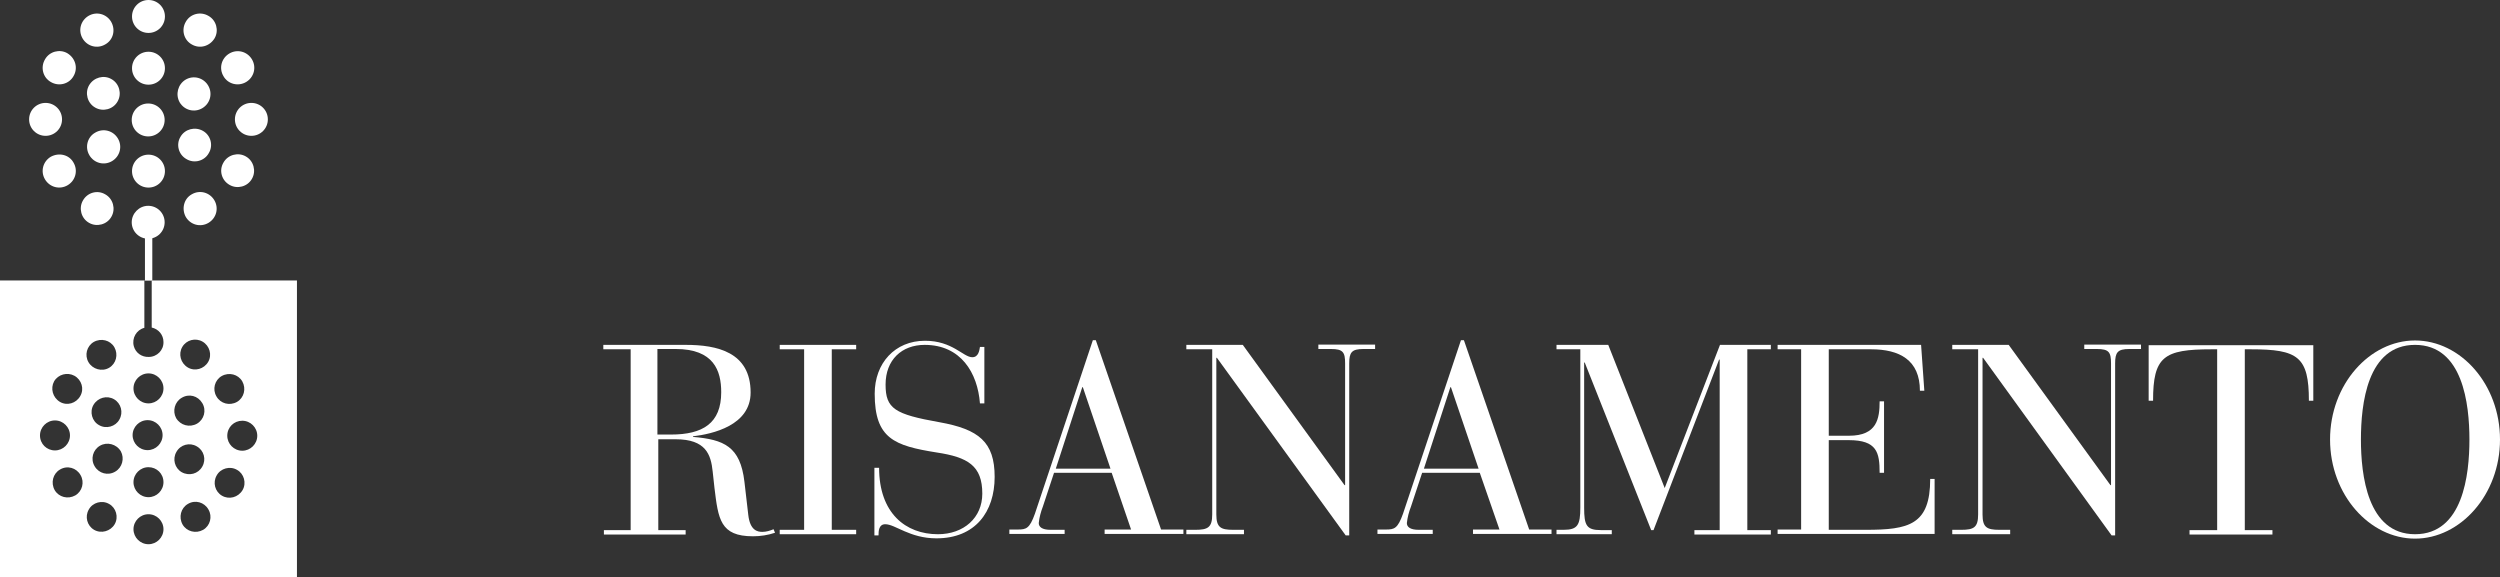 <?xml version="1.0" encoding="utf-8"?>
<!-- Generator: Adobe Illustrator 24.0.1, SVG Export Plug-In . SVG Version: 6.00 Build 0)  -->
<svg version="1.1" id="Livello_1" xmlns="http://www.w3.org/2000/svg" xmlns:xlink="http://www.w3.org/1999/xlink" x="0px" y="0px"
	 viewBox="0 0 850.3 196.4" style="enable-background:new 0 0 850.3 196.4;" xml:space="preserve">
<rect x="0" y="0" width="850.3" height="196.4" fill="#333333" stroke="none"/>
<style type="text/css">
	.st0{fill:#FFFFFF;}
</style>
<path class="st0" d="M214.3,118.8h-9.1v-1.5h28.1c10.5,0,22,2.4,22,16.2c0,11.2-12.9,14.1-19.6,14.9v0.2
	c10.5,0.9,16.1,3.2,17.5,15.3l1.3,11.2c0.6,5.4,3.2,5.8,4.8,5.8c1.3,0,2.6-0.4,3.8-0.9l0.5,1.2c-2.4,0.8-4.9,1.2-7.5,1.2
	c-11.2,0-11.8-5.9-13.1-16.5l-0.6-5.5c-0.6-5.8-2.3-11-12.6-11h-5.9v30.9h9.3v1.5h-27.8v-1.5h9.1V118.8z M223.6,147.8h4.6
	c10.8,0,17.1-3.8,17.1-14.4c0-7.3-2.5-14.7-15.5-14.7h-6.2L223.6,147.8z"/>
<polygon class="st0" points="273.5,118.8 265.2,118.8 265.2,117.3 291.2,117.3 291.2,118.8 282.9,118.8 282.9,180.2 291.2,180.2 
	291.2,181.7 265.2,181.7 265.2,180.2 273.5,180.2 "/>
<path class="st0" d="M297.5,159.1h1.5c0,15.4,9,22.6,20,22.6c8.8,0,15.1-5.6,15.1-13.8c0-9.5-4.9-12.4-15.5-14
	c-14.4-2.3-21.1-4.7-21.1-20c0-10.4,6.9-18,17.1-18c9.4,0,13,5.6,16.1,5.6c2.1,0,2.4-2.3,2.6-3.5h1.5v19.2h-1.5
	c-0.8-10.4-6.5-19.9-18.8-19.9c-7.8,0-13.3,5.1-13.3,13.5c0,8.2,3.1,10.1,18.3,12.8c13.4,2.4,18.8,6.7,18.8,18.6
	s-6.6,20.9-19.8,20.9c-9.1,0-14-4.8-17.4-4.8c-2.2,0-2.3,2.3-2.3,3.8h-1.4V159.1z"/>
<path class="st0" d="M378.1,160.8h-19.6l-3.8,11.5c-0.7,1.8-1.2,3.7-1.4,5.6c0,1.3,1.1,2.3,4,2.3h4.8v1.4h-18.8v-1.5h2.9
	c2.8,0,4-0.3,5.8-5.4l19.7-59h1l22.2,64.4h7.6v1.5h-26.8v-1.5h9L378.1,160.8z M368.3,131.7h-0.2l-9,27.7h18.6L368.3,131.7z"/>
<path class="st0" d="M413.9,121.7h-0.2V175c0,4.4,1.5,5.2,5.7,5.2h3.7v1.5h-19.6v-1.5h3.1c4.2,0,5.7-0.8,5.7-5.2v-56.2h-8.8v-1.5
	h19.2l34.6,47.7h0.2v-41.4c0-3.8-0.7-4.9-4.8-4.9h-4.3v-1.5h19.3v1.5h-4c-4,0-4.8,1.2-4.8,4.9v58.5h-1.2L413.9,121.7z"/>
<path class="st0" d="M503.3,160.8h-19.6l-3.8,11.5c-0.7,1.8-1.2,3.7-1.4,5.6c0,1.3,1.1,2.3,4,2.3h4.8v1.4h-18.8v-1.5h2.9
	c2.8,0,4-0.3,5.8-5.4l19.7-59h1l22.2,64.4h7.6v1.5H501v-1.5h9L503.3,160.8z M493.5,131.7h-0.2l-9,27.7h18.6L493.5,131.7z"/>
<path class="st0" d="M537.4,118.8h-8v-1.5H547l19.2,48.7l18.8-48.7h17.3v1.5h-8v61.5h8v1.5h-26v-1.5h8.6v-58h-0.2l-22.3,58h-0.8
	L539,123.3h-0.2v49.4c0,6,0.8,7.6,5.7,7.6h3.7v1.4h-18.8v-1.5h2.4c4.8,0,5.7-1.6,5.7-7.6V118.8z"/>
<path class="st0" d="M612.6,118.8h-8v-1.5h48.8l1.1,15.6H653c0-10.5-7-14.1-16.6-14.1H622v29.4h6.9c9.5,0,10.4-5.8,10.4-11.7h1.5
	v24.3h-1.5c0-6.9-0.9-11.1-10.5-11.1H622v30.5h12.5c14.8,0,22-1.7,22-17.3h1.5v18.7h-53.4v-1.5h8L612.6,118.8z"/>
<path class="st0" d="M674.5,121.7h-0.2V175c0,4.4,1.5,5.2,5.7,5.2h3.7v1.5H664v-1.5h3.1c4.2,0,5.7-0.8,5.7-5.2v-56.2H664v-1.5h19.2
	l34.6,47.7h0.2v-41.4c0-3.8-0.7-4.9-4.8-4.9h-4.3v-1.5h19.3v1.5h-4c-4,0-4.8,1.2-4.8,4.9v58.5h-1.2L674.5,121.7z"/>
<path class="st0" d="M754.1,118.8h-1.9c-16.3,0-19.9,2.5-19.9,17.5h-1.5v-18.9h56v18.9h-1.5c0-15-3.7-17.5-19.8-17.5h-2v61.5h9.4
	v1.5h-28.2v-1.5h9.4V118.8z"/>
<path class="st0" d="M821.4,115.8c15.5,0,28.9,14.9,28.9,33.7s-13.5,33.7-28.9,33.7s-28.9-14.9-28.9-33.7S806,115.8,821.4,115.8z
	 M821.4,181.7c16.3,0,18.5-20.2,18.5-32.2s-2.2-32.2-18.5-32.2S803,137.5,803,149.5S805.2,181.7,821.4,181.7L821.4,181.7z"/>
<rect x="49.3" y="80.1" class="st0" width="2.5" height="15.3"/>
<path class="st0" d="M50.5,11.2c-3.1,0-5.6-2.5-5.6-5.6S47.4,0,50.5,0c3.1,0,5.6,2.5,5.6,5.6l0,0C56.1,8.7,53.6,11.2,50.5,11.2
	C50.5,11.2,50.5,11.2,50.5,11.2z"/>
<path class="st0" d="M44.9,58.2c0-3.1,2.5-5.6,5.6-5.6s5.6,2.5,5.6,5.6c0,3.1-2.5,5.6-5.6,5.6l0,0C47.4,63.8,44.9,61.3,44.9,58.2z"
	/>
<path class="st0" d="M44.9,23.2c0-3.1,2.5-5.6,5.6-5.6s5.6,2.5,5.6,5.6c0,3.1-2.5,5.6-5.6,5.6l0,0C47.4,28.8,44.9,26.3,44.9,23.2z"
	/>
<path class="st0" d="M44.8,40.8c0-3.1,2.5-5.6,5.6-5.6s5.6,2.5,5.6,5.6s-2.5,5.6-5.6,5.6c0,0,0,0,0,0C47.3,46.4,44.8,43.9,44.8,40.8
	C44.8,40.8,44.8,40.8,44.8,40.8z"/>
<path class="st0" d="M65.2,15.1c-2.7-1.5-3.6-5-2-7.7c1.5-2.7,5-3.6,7.7-2c2.7,1.5,3.6,5,2.1,7.6C71.3,15.8,67.9,16.7,65.2,15.1z"/>
<path class="st0" d="M35.8,66.1c2.7,1.5,3.6,5,2.1,7.6c-1.5,2.7-5,3.6-7.6,2.1c-2.7-1.5-3.6-5-2.1-7.6
	C29.7,65.5,33.1,64.5,35.8,66.1z"/>
<path class="st0" d="M76,25.9c-1.6-2.7-0.7-6.1,2-7.7s6.1-0.7,7.7,2s0.7,6.1-2,7.7c0,0,0,0,0,0C81,29.5,77.5,28.6,76,25.9z"/>
<path class="st0" d="M25,55.3c1.6,2.7,0.7,6.1-2,7.7c-2.7,1.6-6.1,0.7-7.7-2c-1.6-2.7-0.7-6.1,2-7.7c0,0,0,0,0,0
	C20.1,51.8,23.5,52.6,25,55.3z"/>
<path class="st0" d="M32.4,45.1c2.7-1.6,6.1-0.7,7.7,2c1.6,2.7,0.7,6.1-2,7.7c-2.7,1.6-6.1,0.7-7.7-2c0,0,0,0,0,0
	C28.8,50.1,29.7,46.6,32.4,45.1C32.4,45.1,32.4,45.1,32.4,45.1z"/>
<path class="st0" d="M63.1,27.1c2.7-1.6,6.1-0.7,7.7,2c1.6,2.7,0.7,6.1-2,7.7c-2.7,1.6-6.1,0.7-7.7-2c0,0,0,0,0,0
	C59.6,32.1,60.5,28.7,63.1,27.1C63.1,27.1,63.1,27.1,63.1,27.1z"/>
<path class="st0" d="M79.9,40.6c0-3.1,2.5-5.6,5.6-5.6s5.6,2.5,5.6,5.6s-2.5,5.6-5.6,5.6c0,0,0,0,0,0C82.4,46.2,79.9,43.7,79.9,40.6
	C79.9,40.6,79.9,40.6,79.9,40.6z"/>
<path class="st0" d="M21.1,40.6c0,3.1-2.5,5.6-5.6,5.6c-3.1,0-5.6-2.5-5.6-5.6s2.5-5.6,5.6-5.6c0,0,0,0,0,0
	C18.6,35,21.1,37.5,21.1,40.6z"/>
<path class="st0" d="M76,55.3c1.5-2.7,5-3.6,7.6-2.1c2.7,1.5,3.6,5,2.1,7.6c-1.5,2.7-5,3.6-7.6,2.1C75.4,61.4,74.4,58,76,55.3z"/>
<path class="st0" d="M25,25.9c-1.5,2.7-5,3.6-7.7,2c-2.7-1.5-3.6-5-2-7.7c1.5-2.7,5-3.6,7.6-2.1C25.7,19.8,26.6,23.2,25,25.9z"/>
<path class="st0" d="M37.9,26.9c2.7,1.5,3.6,5,2.1,7.6c-1.5,2.7-5,3.6-7.6,2.1c-2.7-1.5-3.6-5-2.1-7.6c0,0,0,0,0,0
	C31.9,26.3,35.3,25.4,37.9,26.9z"/>
<path class="st0" d="M69,44.5c2.7,1.5,3.6,5,2,7.6c-1.5,2.7-5,3.6-7.6,2c-2.7-1.5-3.6-5-2-7.6C62.9,43.9,66.3,43,69,44.5
	C69,44.5,69,44.5,69,44.5z"/>
<path class="st0" d="M65.2,66.1c2.7-1.6,6.1-0.7,7.7,2c1.6,2.7,0.7,6.1-2,7.7c-2.7,1.6-6.1,0.7-7.7-2c0,0,0,0,0,0
	C61.7,71.1,62.5,67.6,65.2,66.1z"/>
<path class="st0" d="M35.8,15.1c-2.7,1.6-6.1,0.7-7.7-2c-1.6-2.7-0.7-6.1,2-7.7c2.7-1.6,6.1-0.7,7.7,2c0,0,0,0,0,0
	C39.4,10.2,38.5,13.6,35.8,15.1C35.8,15.1,35.8,15.1,35.8,15.1z"/>
<path class="st0" d="M50.4,70c3.1,0,5.6,2.5,5.6,5.6s-2.5,5.6-5.6,5.6c-3.1,0-5.6-2.5-5.6-5.6C44.8,72.6,47.3,70,50.4,70
	C50.4,70,50.4,70,50.4,70z"/>
<path class="st0" d="M0,196.4v-101h101v101H0 M50.2,153.1c2.8,0,5.1-2.3,5.1-5.1s-2.3-5.1-5.1-5.1c-2.8,0-5.1,2.3-5.1,5.1
	c0,0,0,0,0,0C45.1,150.8,47.4,153.1,50.2,153.1C50.2,153.1,50.2,153.1,50.2,153.1 M50.5,174.9c-2.8,0-5.1,2.3-5.1,5.1
	c0,2.8,2.3,5.1,5.1,5.1c2.8,0,5.1-2.3,5.1-5.1c0,0,0,0,0,0C55.6,177.2,53.3,174.9,50.5,174.9 M50.6,121.4c2.8,0,5.1-2.3,5-5.1
	c0-2.4-1.7-4.4-4-4.9V95.3h-2.5v16.2c-2.7,0.7-4.3,3.5-3.6,6.2C46.1,120,48.2,121.5,50.6,121.4 M50.5,137.2c2.8,0,5.1-2.3,5.1-5.1
	s-2.3-5.1-5.1-5.1c-2.8,0-5.1,2.3-5.1,5.1c0,0,0,0,0,0C45.4,134.9,47.7,137.2,50.5,137.2 M50.5,158.9c-2.8,0-5.1,2.3-5.1,5.1
	c0,2.8,2.3,5.1,5.1,5.1c2.8,0,5.1-2.3,5.1-5.1c0,0,0,0,0,0C55.6,161.1,53.3,158.9,50.5,158.9 M39,178.3c1.4-2.4,0.5-5.6-1.9-6.9
	c-2.4-1.4-5.6-0.5-6.9,1.9c-1.4,2.4-0.6,5.5,1.8,6.9C34.4,181.6,37.6,180.7,39,178.3C39,178.3,39,178.3,39,178.3 M63.9,125
	c2.4,1.4,5.5,0.5,6.9-1.9c1.4-2.4,0.5-5.5-1.9-6.9c-2.4-1.4-5.5-0.6-6.9,1.8C60.6,120.4,61.4,123.5,63.9,125
	C63.8,125,63.8,125,63.9,125 M20.4,159.7c-2.4,1.4-3.2,4.5-1.8,7c1.4,2.4,4.5,3.2,7,1.8c2.4-1.4,3.2-4.5,1.8-6.9
	C26,159.1,22.9,158.2,20.4,159.7C20.4,159.6,20.4,159.7,20.4,159.7 M67,144.1c2.4-1.4,3.3-4.5,1.8-7s-4.5-3.3-7-1.8
	c-2.4,1.4-3.2,4.5-1.9,6.9C61.4,144.7,64.5,145.5,67,144.1C66.9,144.1,67,144.1,67,144.1 M34,151.6c-2.4,1.4-3.3,4.5-1.8,7
	c1.4,2.4,4.5,3.3,7,1.8c2.4-1.4,3.2-4.5,1.9-6.9C39.6,151,36.4,150.2,34,151.6C34,151.6,34,151.6,34,151.6 M18.7,153.2
	c2.8,0,5.1-2.3,5.1-5.1c0-2.8-2.3-5.1-5.1-5.1c-2.8,0-5.1,2.3-5.1,5.1C13.6,151,15.9,153.2,18.7,153.2
	C18.7,153.3,18.7,153.2,18.7,153.2 M77.3,148.2c0,2.8,2.3,5.1,5.1,5.1c2.8,0,5.1-2.3,5.1-5.1c0-2.8-2.3-5.1-5.1-5.1h0
	C79.6,143.1,77.3,145.3,77.3,148.2 M20.4,136.7c2.4,1.4,5.5,0.5,6.9-2c1.4-2.4,0.5-5.5-2-6.9c-2.4-1.3-5.5-0.5-6.9,1.9
	C17.1,132.1,17.9,135.2,20.4,136.7C20.3,136.6,20.4,136.7,20.4,136.7 M68.8,158.7c1.4-2.4,0.6-5.5-1.9-6.9c-2.4-1.4-5.5-0.6-6.9,1.9
	c-1.4,2.4-0.6,5.5,1.8,6.9C64.3,162,67.4,161.2,68.8,158.7C68.8,158.8,68.8,158.7,68.8,158.7 M31.8,137.7c-1.4,2.4-0.5,5.6,1.9,6.9
	c2.4,1.4,5.6,0.5,6.9-1.9c1.4-2.4,0.6-5.5-1.8-6.9C36.4,134.4,33.3,135.2,31.8,137.7C31.9,137.6,31.8,137.7,31.8,137.7 M37.1,125.1
	c2.4-1.4,3.2-4.5,1.8-7c-1.4-2.4-4.5-3.2-7-1.8c-2.4,1.4-3.2,4.5-1.8,6.9C31.5,125.6,34.7,126.5,37.1,125.1
	C37.1,125.1,37.1,125.1,37.1,125.1 M63.9,171.4c-2.4,1.4-3.2,4.5-1.8,7c1.4,2.4,4.5,3.2,7,1.8c2.4-1.4,3.2-4.5,1.8-6.9
	C69.5,170.8,66.4,169.9,63.9,171.4C63.9,171.3,63.9,171.3,63.9,171.4 M80.6,136.7c2.4-1.4,3.2-4.5,1.8-7c-1.4-2.4-4.5-3.2-7-1.8
	c-2.4,1.4-3.2,4.5-1.8,6.9C75,137.3,78.1,138.1,80.6,136.7C80.6,136.7,80.6,136.7,80.6,136.7 M82.5,166.7c1.4-2.4,0.5-5.6-1.9-6.9
	c-2.4-1.4-5.6-0.5-6.9,1.9c-1.4,2.4-0.6,5.5,1.8,6.9C77.9,170,81,169.2,82.5,166.7C82.5,166.7,82.5,166.7,82.5,166.7z"/>
</svg>
